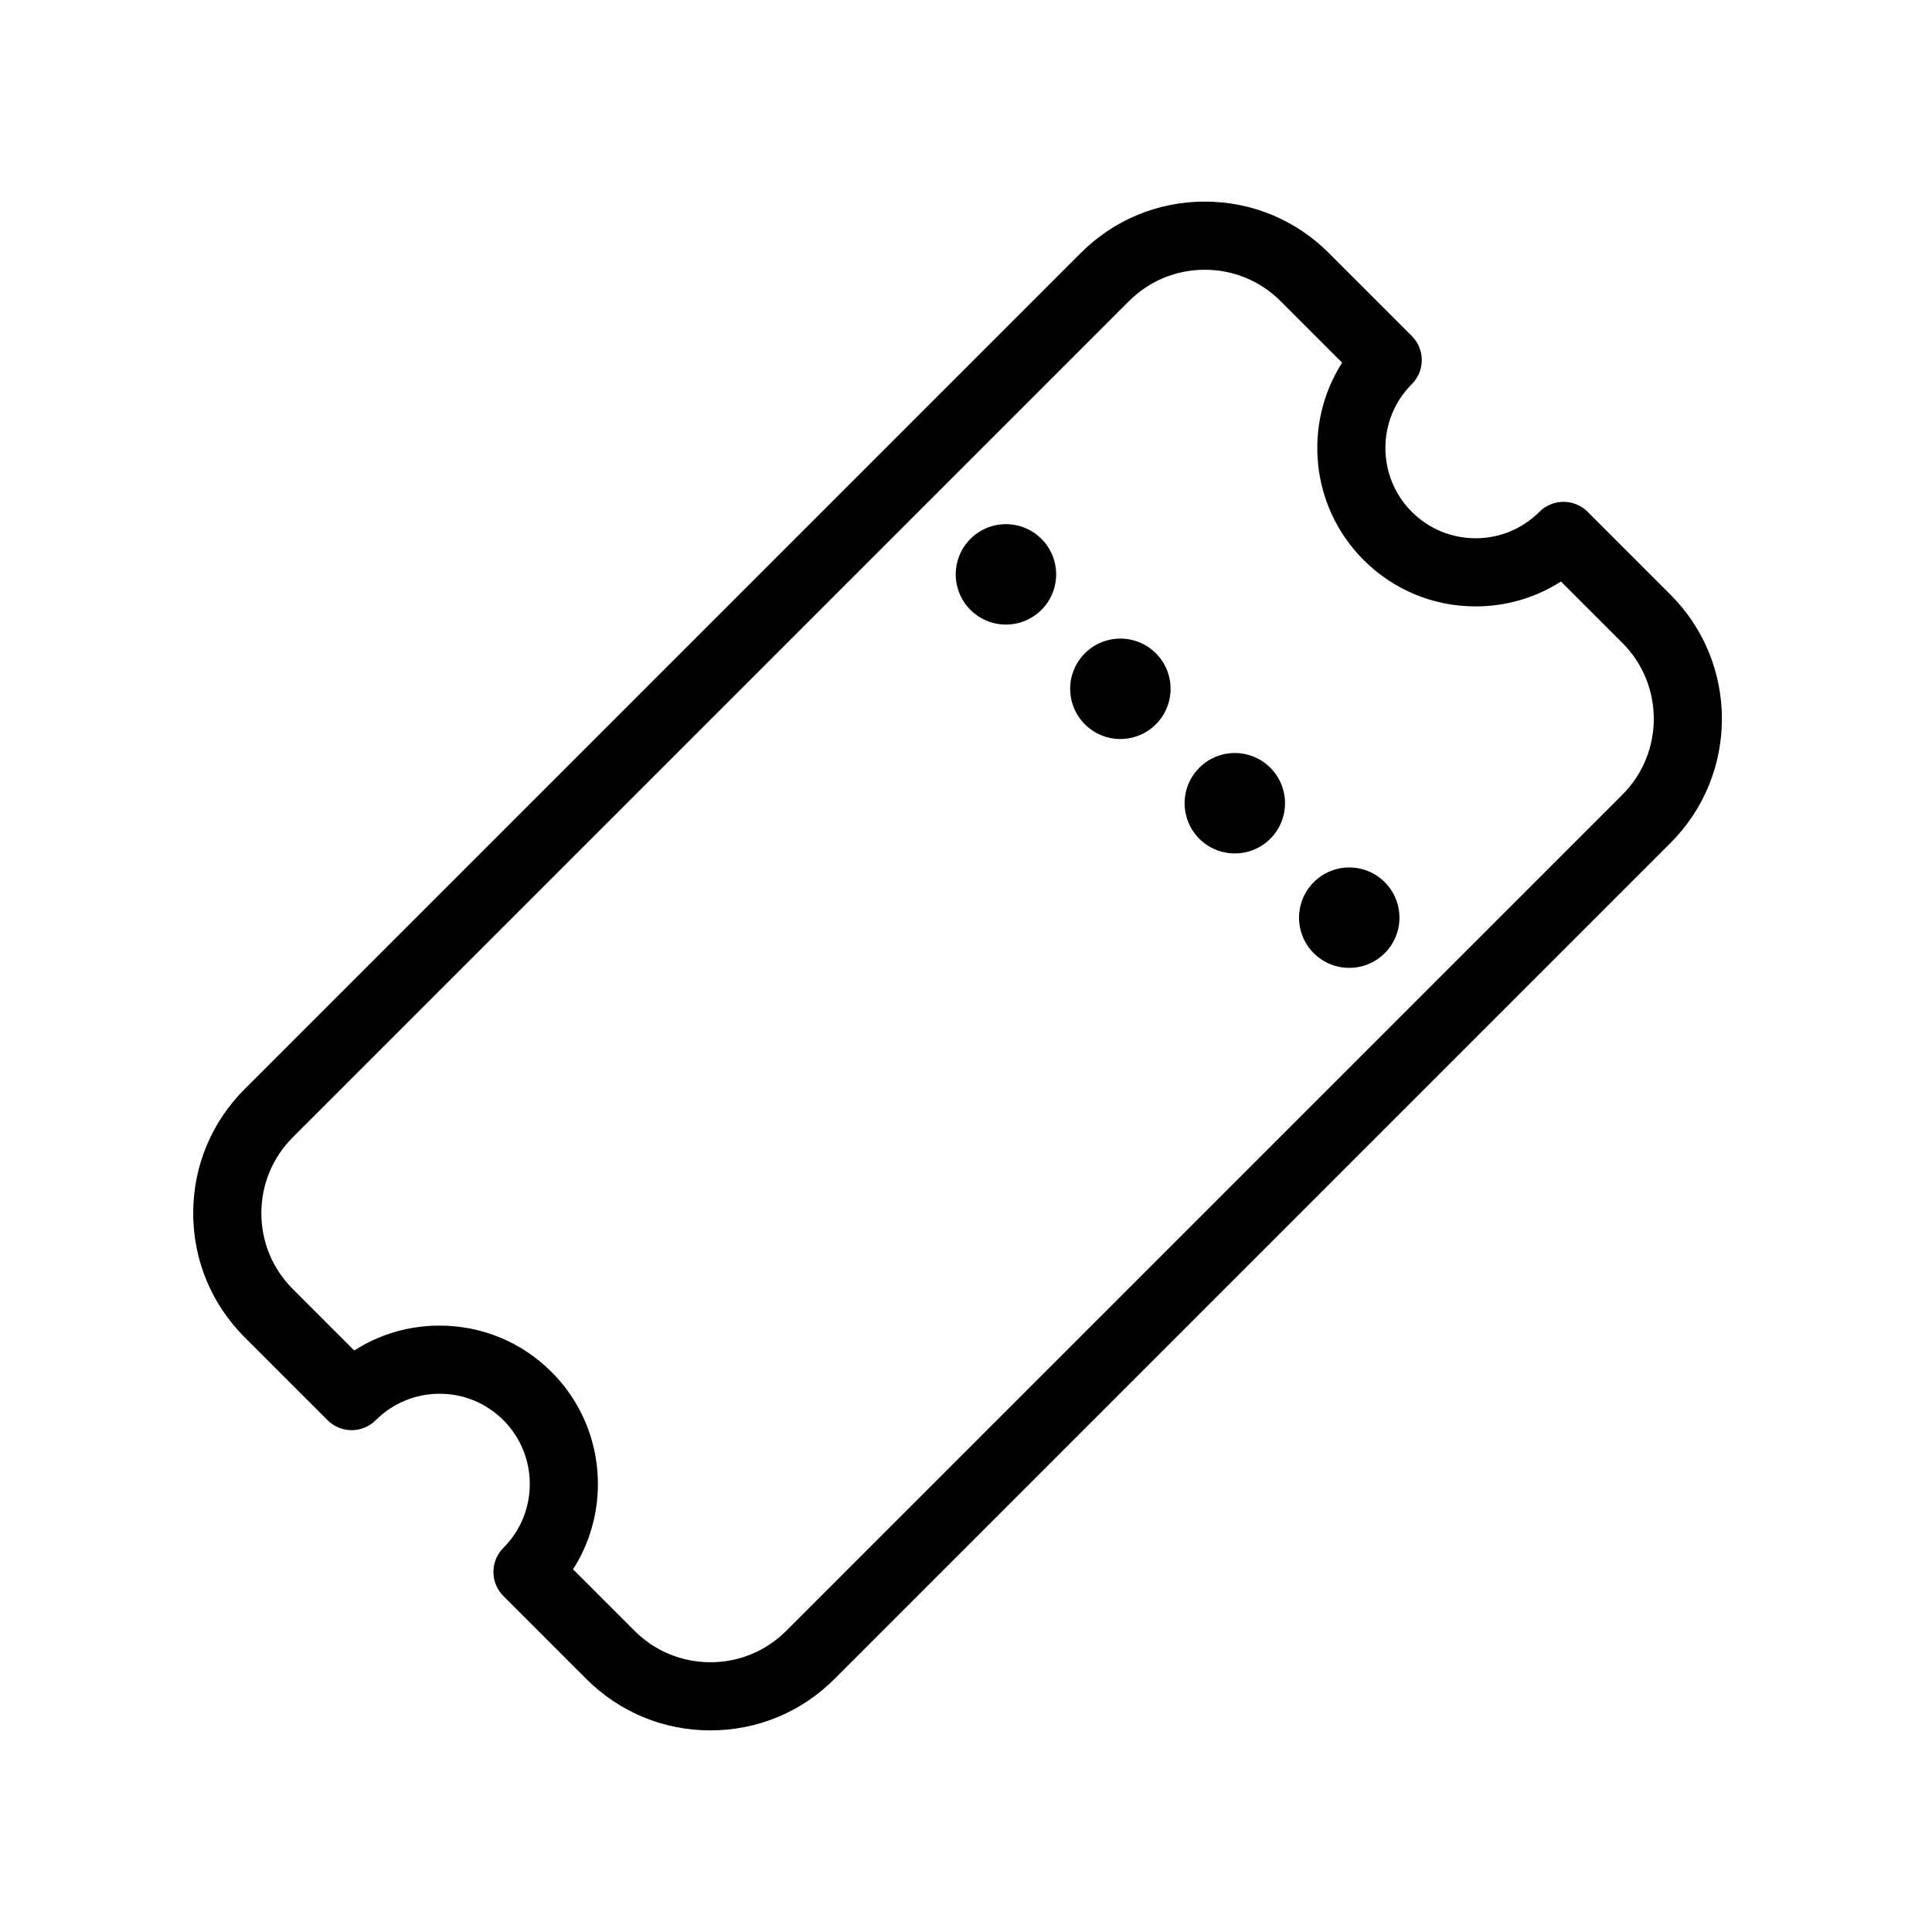 <svg xmlns="http://www.w3.org/2000/svg" xmlns:xlink="http://www.w3.org/1999/xlink" width="5000" zoomAndPan="magnify" viewBox="0 0 3750 3750" height="5000" preserveAspectRatio="xMidYMid meet" version="1.0"><path fill="#000000" d="M 635.801 2756.582 C 661.637 2782.418 703.488 2782.398 729.324 2756.602 C 762.43 2723.508 806.445 2705.266 853.23 2705.266 C 900.016 2705.266 944.012 2723.496 977.105 2756.582 C 1045.406 2824.902 1045.406 2936.039 977.105 3004.355 C 951.27 3030.191 951.27 3072.062 977.105 3097.879 L 1138.184 3258.977 C 1202.477 3323.27 1287.969 3358.68 1378.898 3358.68 C 1469.828 3358.68 1555.316 3323.27 1619.609 3258.977 L 3242.656 1635.93 C 3375.387 1503.199 3375.387 1287.234 3242.656 1154.516 L 3081.578 993.418 C 3055.742 967.582 3013.891 967.602 2988.055 993.398 C 2954.961 1026.504 2910.973 1044.734 2864.18 1044.734 C 2817.355 1044.734 2773.367 1026.504 2740.273 993.418 C 2671.973 925.098 2671.973 813.961 2740.273 745.645 C 2766.109 719.809 2766.109 677.938 2740.273 652.121 L 2579.195 491.023 C 2514.902 426.73 2429.422 391.32 2338.48 391.32 C 2247.543 391.32 2162.062 426.73 2097.77 491.023 L 474.723 2114.07 C 410.43 2178.363 375 2263.844 375 2354.781 C 375 2445.703 410.43 2531.184 474.723 2595.484 Z M 568.246 2207.59 L 2191.289 584.547 C 2230.629 545.227 2282.875 523.594 2338.48 523.594 C 2394.09 523.594 2446.344 545.227 2485.672 584.547 L 2605.059 703.953 C 2529.004 822.875 2542.922 983.109 2646.75 1086.949 C 2704.852 1145.012 2782.062 1177 2864.18 1177 C 2923.762 1177 2980.785 1160.145 3029.816 1128.691 L 3149.145 1248.027 C 3230.301 1329.184 3230.301 1461.242 3149.145 1542.398 L 1526.098 3165.445 C 1486.762 3204.762 1434.516 3226.395 1378.906 3226.395 C 1323.297 3226.395 1271.043 3204.762 1231.715 3165.445 L 1112.328 3046.039 C 1188.383 2927.117 1174.465 2766.891 1070.637 2663.051 C 1012.578 2604.969 935.355 2572.98 853.238 2572.98 C 793.625 2572.98 736.594 2589.836 687.57 2621.289 L 568.242 2501.953 C 528.945 2462.637 507.273 2410.371 507.273 2354.773 C 507.273 2299.176 528.945 2246.91 568.246 2207.59 Z M 568.246 2207.59 " fill-opacity="1" fill-rule="nonzero"/><path fill="#000000" d="M 2049.984 1114.832 C 2049.984 1116.426 2049.945 1118.02 2049.867 1119.613 C 2049.789 1121.207 2049.672 1122.797 2049.516 1124.383 C 2049.359 1125.973 2049.164 1127.555 2048.93 1129.133 C 2048.695 1130.711 2048.422 1132.281 2048.113 1133.844 C 2047.801 1135.41 2047.453 1136.965 2047.066 1138.512 C 2046.676 1140.059 2046.25 1141.598 2045.789 1143.121 C 2045.324 1144.648 2044.824 1146.164 2044.289 1147.664 C 2043.75 1149.168 2043.176 1150.652 2042.566 1152.129 C 2041.957 1153.602 2041.309 1155.059 2040.629 1156.5 C 2039.945 1157.941 2039.23 1159.367 2038.477 1160.773 C 2037.727 1162.18 2036.941 1163.566 2036.121 1164.934 C 2035.301 1166.305 2034.445 1167.652 2033.559 1168.977 C 2032.676 1170.301 2031.758 1171.605 2030.805 1172.887 C 2029.855 1174.168 2028.875 1175.426 2027.863 1176.66 C 2026.852 1177.891 2025.809 1179.098 2024.738 1180.281 C 2023.668 1181.461 2022.566 1182.617 2021.441 1183.746 C 2020.312 1184.871 2019.156 1185.973 2017.977 1187.043 C 2016.793 1188.113 2015.586 1189.156 2014.355 1190.168 C 2013.121 1191.18 2011.863 1192.16 2010.582 1193.109 C 2009.301 1194.062 2007.996 1194.98 2006.672 1195.863 C 2005.344 1196.75 2004 1197.605 2002.629 1198.426 C 2001.262 1199.246 1999.875 1200.031 1998.469 1200.781 C 1997.062 1201.535 1995.637 1202.25 1994.195 1202.934 C 1992.754 1203.613 1991.297 1204.262 1989.824 1204.871 C 1988.348 1205.48 1986.863 1206.055 1985.359 1206.594 C 1983.859 1207.129 1982.344 1207.629 1980.816 1208.094 C 1979.293 1208.555 1977.754 1208.98 1976.207 1209.367 C 1974.66 1209.758 1973.105 1210.105 1971.539 1210.418 C 1969.977 1210.727 1968.406 1211 1966.828 1211.234 C 1965.25 1211.469 1963.668 1211.664 1962.078 1211.82 C 1960.492 1211.977 1958.902 1212.094 1957.309 1212.172 C 1955.715 1212.25 1954.121 1212.289 1952.527 1212.289 C 1950.934 1212.289 1949.34 1212.25 1947.746 1212.172 C 1946.152 1212.094 1944.562 1211.977 1942.973 1211.82 C 1941.387 1211.664 1939.805 1211.469 1938.227 1211.234 C 1936.648 1211 1935.078 1210.727 1933.516 1210.418 C 1931.949 1210.105 1930.395 1209.758 1928.848 1209.371 C 1927.301 1208.98 1925.762 1208.555 1924.238 1208.094 C 1922.711 1207.629 1921.195 1207.129 1919.695 1206.594 C 1918.191 1206.055 1916.703 1205.48 1915.23 1204.871 C 1913.758 1204.262 1912.301 1203.613 1910.859 1202.934 C 1909.418 1202.25 1907.992 1201.535 1906.586 1200.781 C 1905.18 1200.031 1903.793 1199.246 1902.422 1198.426 C 1901.055 1197.605 1899.707 1196.75 1898.383 1195.863 C 1897.055 1194.98 1895.754 1194.062 1894.473 1193.109 C 1893.191 1192.16 1891.934 1191.18 1890.699 1190.168 C 1889.469 1189.156 1888.262 1188.113 1887.078 1187.043 C 1885.898 1185.973 1884.742 1184.871 1883.613 1183.746 C 1882.484 1182.617 1881.387 1181.461 1880.316 1180.281 C 1879.246 1179.098 1878.203 1177.891 1877.191 1176.66 C 1876.18 1175.426 1875.199 1174.168 1874.25 1172.887 C 1873.297 1171.605 1872.379 1170.301 1871.492 1168.977 C 1870.609 1167.648 1869.754 1166.305 1868.934 1164.934 C 1868.113 1163.566 1867.328 1162.18 1866.578 1160.773 C 1865.824 1159.367 1865.109 1157.941 1864.426 1156.5 C 1863.746 1155.059 1863.098 1153.602 1862.488 1152.129 C 1861.879 1150.652 1861.305 1149.168 1860.766 1147.664 C 1860.23 1146.164 1859.73 1144.648 1859.266 1143.121 C 1858.805 1141.598 1858.379 1140.059 1857.988 1138.512 C 1857.602 1136.965 1857.254 1135.41 1856.941 1133.844 C 1856.629 1132.281 1856.359 1130.711 1856.125 1129.133 C 1855.891 1127.555 1855.695 1125.973 1855.539 1124.383 C 1855.383 1122.797 1855.266 1121.207 1855.188 1119.613 C 1855.109 1118.02 1855.07 1116.426 1855.07 1114.832 C 1855.07 1113.238 1855.109 1111.645 1855.188 1110.051 C 1855.266 1108.457 1855.383 1106.867 1855.539 1105.281 C 1855.695 1103.691 1855.891 1102.109 1856.125 1100.531 C 1856.359 1098.953 1856.629 1097.383 1856.941 1095.82 C 1857.254 1094.254 1857.602 1092.699 1857.988 1091.152 C 1858.379 1089.605 1858.805 1088.066 1859.266 1086.543 C 1859.73 1085.016 1860.23 1083.5 1860.766 1082 C 1861.305 1080.496 1861.879 1079.012 1862.488 1077.535 C 1863.098 1076.062 1863.746 1074.605 1864.426 1073.164 C 1865.109 1071.723 1865.824 1070.297 1866.578 1068.891 C 1867.328 1067.484 1868.113 1066.098 1868.934 1064.727 C 1869.754 1063.359 1870.609 1062.012 1871.492 1060.688 C 1872.379 1059.359 1873.297 1058.059 1874.25 1056.777 C 1875.199 1055.496 1876.18 1054.238 1877.191 1053.004 C 1878.203 1051.773 1879.246 1050.566 1880.316 1049.383 C 1881.387 1048.203 1882.484 1047.047 1883.613 1045.918 C 1884.742 1044.789 1885.898 1043.691 1887.078 1042.621 C 1888.262 1041.551 1889.469 1040.508 1890.699 1039.496 C 1891.934 1038.484 1893.191 1037.504 1894.473 1036.555 C 1895.754 1035.602 1897.055 1034.684 1898.383 1033.797 C 1899.707 1032.914 1901.055 1032.059 1902.422 1031.238 C 1903.793 1030.418 1905.18 1029.633 1906.586 1028.883 C 1907.992 1028.129 1909.418 1027.414 1910.859 1026.73 C 1912.301 1026.051 1913.758 1025.402 1915.23 1024.793 C 1916.703 1024.184 1918.191 1023.609 1919.695 1023.07 C 1921.195 1022.535 1922.711 1022.035 1924.238 1021.57 C 1925.762 1021.105 1927.301 1020.684 1928.848 1020.293 C 1930.395 1019.906 1931.949 1019.559 1933.516 1019.246 C 1935.078 1018.934 1936.648 1018.664 1938.227 1018.43 C 1939.805 1018.195 1941.387 1018 1942.973 1017.844 C 1944.562 1017.688 1946.152 1017.57 1947.746 1017.492 C 1949.34 1017.414 1950.934 1017.375 1952.527 1017.375 C 1954.121 1017.375 1955.715 1017.414 1957.309 1017.492 C 1958.902 1017.57 1960.492 1017.688 1962.078 1017.844 C 1963.668 1018 1965.25 1018.195 1966.828 1018.43 C 1968.406 1018.664 1969.977 1018.934 1971.539 1019.246 C 1973.105 1019.559 1974.66 1019.906 1976.207 1020.293 C 1977.754 1020.684 1979.293 1021.109 1980.816 1021.57 C 1982.344 1022.035 1983.859 1022.535 1985.359 1023.07 C 1986.863 1023.609 1988.348 1024.184 1989.824 1024.793 C 1991.297 1025.402 1992.754 1026.051 1994.195 1026.73 C 1995.637 1027.414 1997.062 1028.129 1998.469 1028.883 C 1999.875 1029.633 2001.262 1030.418 2002.629 1031.238 C 2004 1032.059 2005.344 1032.914 2006.672 1033.797 C 2007.996 1034.684 2009.301 1035.602 2010.582 1036.555 C 2011.863 1037.504 2013.121 1038.484 2014.355 1039.496 C 2015.586 1040.508 2016.793 1041.551 2017.977 1042.621 C 2019.156 1043.691 2020.312 1044.789 2021.441 1045.918 C 2022.566 1047.047 2023.668 1048.203 2024.738 1049.383 C 2025.809 1050.566 2026.852 1051.773 2027.863 1053.004 C 2028.875 1054.238 2029.855 1055.496 2030.805 1056.777 C 2031.758 1058.059 2032.676 1059.359 2033.559 1060.688 C 2034.445 1062.012 2035.301 1063.359 2036.121 1064.727 C 2036.941 1066.098 2037.727 1067.484 2038.477 1068.891 C 2039.23 1070.297 2039.945 1071.723 2040.629 1073.164 C 2041.309 1074.605 2041.957 1076.062 2042.566 1077.535 C 2043.176 1079.012 2043.75 1080.496 2044.289 1082 C 2044.824 1083.5 2045.324 1085.016 2045.789 1086.543 C 2046.25 1088.066 2046.676 1089.605 2047.066 1091.152 C 2047.453 1092.699 2047.801 1094.254 2048.113 1095.82 C 2048.422 1097.383 2048.695 1098.953 2048.93 1100.531 C 2049.164 1102.109 2049.359 1103.691 2049.516 1105.281 C 2049.672 1106.867 2049.789 1108.457 2049.867 1110.051 C 2049.945 1111.645 2049.984 1113.238 2049.984 1114.832 Z M 2049.984 1114.832 " fill-opacity="1" fill-rule="nonzero"/><path fill="#000000" d="M 2272.102 1336.949 C 2272.102 1338.543 2272.062 1340.137 2271.984 1341.73 C 2271.906 1343.324 2271.789 1344.914 2271.633 1346.5 C 2271.477 1348.09 2271.281 1349.672 2271.047 1351.25 C 2270.812 1352.828 2270.539 1354.398 2270.23 1355.961 C 2269.918 1357.527 2269.57 1359.082 2269.18 1360.629 C 2268.793 1362.176 2268.367 1363.711 2267.906 1365.238 C 2267.441 1366.766 2266.941 1368.281 2266.406 1369.781 C 2265.867 1371.281 2265.293 1372.77 2264.684 1374.242 C 2264.074 1375.719 2263.426 1377.176 2262.746 1378.617 C 2262.062 1380.059 2261.348 1381.484 2260.594 1382.891 C 2259.844 1384.297 2259.055 1385.684 2258.238 1387.051 C 2257.418 1388.422 2256.562 1389.766 2255.676 1391.094 C 2254.793 1392.418 2253.871 1393.723 2252.922 1395.004 C 2251.973 1396.285 2250.992 1397.543 2249.98 1398.773 C 2248.969 1400.008 2247.926 1401.215 2246.855 1402.398 C 2245.785 1403.578 2244.684 1404.734 2243.559 1405.863 C 2242.43 1406.988 2241.273 1408.09 2240.094 1409.16 C 2238.91 1410.23 2237.703 1411.273 2236.469 1412.285 C 2235.238 1413.297 2233.98 1414.277 2232.699 1415.227 C 2231.418 1416.176 2230.113 1417.094 2228.789 1417.98 C 2227.461 1418.867 2226.113 1419.723 2224.746 1420.539 C 2223.379 1421.359 2221.992 1422.148 2220.586 1422.898 C 2219.18 1423.652 2217.754 1424.367 2216.312 1425.051 C 2214.871 1425.73 2213.414 1426.379 2211.938 1426.988 C 2210.465 1427.598 2208.977 1428.172 2207.477 1428.711 C 2205.973 1429.246 2204.461 1429.746 2202.934 1430.211 C 2201.406 1430.672 2199.871 1431.098 2198.324 1431.484 C 2196.777 1431.875 2195.223 1432.223 2193.656 1432.535 C 2192.094 1432.844 2190.52 1433.117 2188.945 1433.352 C 2187.367 1433.586 2185.785 1433.781 2184.195 1433.938 C 2182.609 1434.094 2181.02 1434.211 2179.426 1434.289 C 2177.832 1434.367 2176.238 1434.406 2174.645 1434.406 C 2173.047 1434.406 2171.453 1434.367 2169.863 1434.289 C 2168.27 1434.211 2166.68 1434.094 2165.09 1433.938 C 2163.504 1433.781 2161.922 1433.586 2160.344 1433.352 C 2158.766 1433.117 2157.195 1432.844 2155.629 1432.535 C 2154.066 1432.223 2152.512 1431.875 2150.965 1431.484 C 2149.418 1431.098 2147.879 1430.672 2146.352 1430.211 C 2144.828 1429.746 2143.312 1429.246 2141.812 1428.711 C 2140.309 1428.172 2138.82 1427.598 2137.348 1426.988 C 2135.875 1426.379 2134.418 1425.73 2132.977 1425.051 C 2131.535 1424.367 2130.109 1423.652 2128.703 1422.898 C 2127.297 1422.148 2125.91 1421.359 2124.539 1420.539 C 2123.172 1419.723 2121.824 1418.867 2120.5 1417.98 C 2119.172 1417.094 2117.867 1416.176 2116.59 1415.227 C 2115.309 1414.277 2114.051 1413.297 2112.816 1412.285 C 2111.586 1411.273 2110.375 1410.23 2109.195 1409.16 C 2108.012 1408.09 2106.859 1406.988 2105.73 1405.863 C 2104.602 1404.734 2103.504 1403.578 2102.434 1402.398 C 2101.359 1401.215 2100.32 1400.008 2099.309 1398.773 C 2098.297 1397.543 2097.316 1396.285 2096.363 1395.004 C 2095.414 1393.723 2094.496 1392.418 2093.609 1391.094 C 2092.723 1389.766 2091.871 1388.422 2091.051 1387.051 C 2090.23 1385.684 2089.445 1384.297 2088.695 1382.891 C 2087.941 1381.484 2087.227 1380.059 2086.543 1378.617 C 2085.859 1377.176 2085.215 1375.719 2084.605 1374.242 C 2083.992 1372.77 2083.418 1371.281 2082.883 1369.781 C 2082.344 1368.277 2081.844 1366.766 2081.383 1365.238 C 2080.918 1363.711 2080.492 1362.176 2080.105 1360.629 C 2079.719 1359.082 2079.371 1357.527 2079.059 1355.961 C 2078.746 1354.398 2078.473 1352.828 2078.242 1351.25 C 2078.008 1349.672 2077.812 1348.09 2077.656 1346.5 C 2077.5 1344.914 2077.383 1343.324 2077.305 1341.73 C 2077.227 1340.137 2077.188 1338.543 2077.188 1336.949 C 2077.188 1335.355 2077.227 1333.758 2077.305 1332.168 C 2077.383 1330.574 2077.5 1328.984 2077.656 1327.395 C 2077.812 1325.809 2078.008 1324.227 2078.242 1322.648 C 2078.477 1321.07 2078.746 1319.5 2079.059 1317.934 C 2079.371 1316.371 2079.719 1314.816 2080.105 1313.27 C 2080.492 1311.723 2080.918 1310.184 2081.383 1308.656 C 2081.844 1307.133 2082.344 1305.617 2082.883 1304.117 C 2083.418 1302.613 2083.992 1301.125 2084.605 1299.652 C 2085.215 1298.18 2085.859 1296.723 2086.543 1295.281 C 2087.227 1293.84 2087.941 1292.414 2088.695 1291.008 C 2089.445 1289.602 2090.23 1288.215 2091.051 1286.844 C 2091.871 1285.477 2092.723 1284.129 2093.609 1282.805 C 2094.496 1281.477 2095.414 1280.176 2096.363 1278.895 C 2097.316 1277.613 2098.297 1276.355 2099.309 1275.121 C 2100.32 1273.891 2101.359 1272.68 2102.434 1271.5 C 2103.504 1270.316 2104.602 1269.164 2105.73 1268.035 C 2106.859 1266.906 2108.012 1265.809 2109.195 1264.738 C 2110.375 1263.664 2111.586 1262.625 2112.816 1261.613 C 2114.051 1260.602 2115.309 1259.621 2116.59 1258.668 C 2117.867 1257.719 2119.172 1256.801 2120.5 1255.914 C 2121.824 1255.027 2123.172 1254.176 2124.539 1253.355 C 2125.91 1252.535 2127.297 1251.75 2128.703 1251 C 2130.109 1250.246 2131.535 1249.531 2132.977 1248.848 C 2134.418 1248.164 2135.875 1247.52 2137.348 1246.91 C 2138.82 1246.297 2140.309 1245.727 2141.812 1245.188 C 2143.312 1244.648 2144.828 1244.148 2146.352 1243.688 C 2147.879 1243.223 2149.418 1242.801 2150.965 1242.41 C 2152.512 1242.023 2154.066 1241.676 2155.629 1241.363 C 2157.195 1241.051 2158.766 1240.781 2160.344 1240.547 C 2161.922 1240.312 2163.504 1240.117 2165.09 1239.961 C 2166.68 1239.805 2168.27 1239.688 2169.863 1239.609 C 2171.453 1239.531 2173.047 1239.492 2174.645 1239.492 C 2176.238 1239.492 2177.832 1239.531 2179.426 1239.609 C 2181.02 1239.688 2182.609 1239.805 2184.195 1239.961 C 2185.785 1240.117 2187.367 1240.312 2188.945 1240.547 C 2190.52 1240.781 2192.094 1241.051 2193.656 1241.363 C 2195.223 1241.676 2196.777 1242.023 2198.324 1242.41 C 2199.871 1242.801 2201.406 1243.223 2202.934 1243.688 C 2204.461 1244.148 2205.977 1244.648 2207.477 1245.188 C 2208.977 1245.727 2210.465 1246.297 2211.938 1246.91 C 2213.414 1247.52 2214.871 1248.164 2216.312 1248.848 C 2217.754 1249.531 2219.18 1250.246 2220.586 1251 C 2221.992 1251.75 2223.379 1252.535 2224.746 1253.355 C 2226.113 1254.176 2227.461 1255.027 2228.789 1255.914 C 2230.113 1256.801 2231.418 1257.719 2232.699 1258.668 C 2233.98 1259.621 2235.238 1260.602 2236.469 1261.613 C 2237.703 1262.625 2238.91 1263.664 2240.094 1264.738 C 2241.273 1265.809 2242.43 1266.906 2243.559 1268.035 C 2244.684 1269.164 2245.785 1270.316 2246.855 1271.5 C 2247.926 1272.68 2248.969 1273.891 2249.98 1275.121 C 2250.992 1276.355 2251.973 1277.613 2252.922 1278.895 C 2253.871 1280.176 2254.793 1281.477 2255.676 1282.805 C 2256.562 1284.129 2257.418 1285.477 2258.234 1286.844 C 2259.055 1288.215 2259.844 1289.602 2260.594 1291.008 C 2261.348 1292.414 2262.062 1293.84 2262.746 1295.281 C 2263.426 1296.723 2264.074 1298.18 2264.684 1299.652 C 2265.293 1301.125 2265.867 1302.613 2266.406 1304.117 C 2266.941 1305.617 2267.441 1307.133 2267.906 1308.656 C 2268.367 1310.184 2268.793 1311.723 2269.18 1313.27 C 2269.57 1314.816 2269.918 1316.371 2270.23 1317.934 C 2270.539 1319.5 2270.812 1321.07 2271.047 1322.648 C 2271.281 1324.227 2271.477 1325.809 2271.633 1327.395 C 2271.789 1328.984 2271.906 1330.574 2271.984 1332.168 C 2272.062 1333.758 2272.102 1335.355 2272.102 1336.949 Z M 2272.102 1336.949 " fill-opacity="1" fill-rule="nonzero"/><path fill="#000000" d="M 2494.207 1559.055 C 2494.207 1560.648 2494.168 1562.246 2494.09 1563.836 C 2494.012 1565.43 2493.895 1567.02 2493.738 1568.609 C 2493.582 1570.195 2493.387 1571.777 2493.152 1573.355 C 2492.918 1574.934 2492.648 1576.504 2492.336 1578.066 C 2492.023 1579.633 2491.676 1581.188 2491.289 1582.734 C 2490.898 1584.281 2490.477 1585.82 2490.012 1587.348 C 2489.551 1588.871 2489.047 1590.387 2488.512 1591.887 C 2487.973 1593.391 2487.398 1594.879 2486.789 1596.352 C 2486.18 1597.824 2485.535 1599.281 2484.852 1600.723 C 2484.168 1602.164 2483.453 1603.59 2482.699 1604.996 C 2481.949 1606.402 2481.164 1607.789 2480.344 1609.16 C 2479.523 1610.527 2478.668 1611.875 2477.785 1613.199 C 2476.898 1614.527 2475.98 1615.828 2475.031 1617.109 C 2474.078 1618.391 2473.098 1619.648 2472.086 1620.883 C 2471.074 1622.113 2470.035 1623.324 2468.961 1624.504 C 2467.891 1625.688 2466.793 1626.84 2465.664 1627.969 C 2464.535 1629.098 2463.383 1630.195 2462.199 1631.266 C 2461.016 1632.34 2459.809 1633.379 2458.578 1634.391 C 2457.344 1635.402 2456.086 1636.383 2454.805 1637.336 C 2453.523 1638.285 2452.223 1639.203 2450.895 1640.09 C 2449.57 1640.977 2448.223 1641.828 2446.855 1642.648 C 2445.484 1643.469 2444.098 1644.254 2442.691 1645.004 C 2441.285 1645.758 2439.859 1646.473 2438.418 1647.156 C 2436.977 1647.84 2435.52 1648.484 2434.047 1649.094 C 2432.574 1649.707 2431.086 1650.277 2429.582 1650.816 C 2428.082 1651.355 2426.566 1651.855 2425.043 1652.316 C 2423.516 1652.781 2421.977 1653.207 2420.43 1653.594 C 2418.883 1653.98 2417.328 1654.328 2415.762 1654.641 C 2414.199 1654.953 2412.629 1655.223 2411.051 1655.457 C 2409.473 1655.691 2407.891 1655.887 2406.305 1656.043 C 2404.715 1656.199 2403.125 1656.316 2401.531 1656.395 C 2399.941 1656.473 2398.348 1656.512 2396.75 1656.512 C 2395.156 1656.512 2393.562 1656.473 2391.969 1656.395 C 2390.375 1656.316 2388.785 1656.199 2387.199 1656.043 C 2385.609 1655.887 2384.027 1655.691 2382.449 1655.457 C 2380.871 1655.223 2379.301 1654.953 2377.738 1654.641 C 2376.172 1654.328 2374.617 1653.98 2373.07 1653.594 C 2371.523 1653.207 2369.988 1652.781 2368.461 1652.316 C 2366.934 1651.855 2365.418 1651.355 2363.918 1650.816 C 2362.418 1650.277 2360.93 1649.703 2359.453 1649.094 C 2357.98 1648.484 2356.523 1647.84 2355.082 1647.156 C 2353.641 1646.473 2352.215 1645.758 2350.809 1645.004 C 2349.402 1644.254 2348.016 1643.469 2346.648 1642.648 C 2345.277 1641.828 2343.934 1640.977 2342.605 1640.09 C 2341.281 1639.203 2339.977 1638.285 2338.695 1637.336 C 2337.414 1636.383 2336.156 1635.402 2334.926 1634.391 C 2333.691 1633.379 2332.484 1632.34 2331.301 1631.266 C 2330.121 1630.195 2328.965 1629.098 2327.836 1627.969 C 2326.711 1626.84 2325.609 1625.688 2324.539 1624.504 C 2323.469 1623.324 2322.426 1622.113 2321.414 1620.883 C 2320.402 1619.648 2319.422 1618.391 2318.473 1617.109 C 2317.523 1615.828 2316.602 1614.527 2315.719 1613.199 C 2314.832 1611.875 2313.977 1610.527 2313.156 1609.16 C 2312.34 1607.789 2311.551 1606.402 2310.801 1604.996 C 2310.047 1603.59 2309.332 1602.164 2308.648 1600.723 C 2307.969 1599.281 2307.32 1597.824 2306.711 1596.352 C 2306.102 1594.879 2305.527 1593.391 2304.988 1591.887 C 2304.453 1590.387 2303.953 1588.871 2303.488 1587.348 C 2303.027 1585.82 2302.602 1584.281 2302.215 1582.734 C 2301.824 1581.188 2301.477 1579.633 2301.164 1578.066 C 2300.855 1576.504 2300.582 1574.934 2300.348 1573.355 C 2300.113 1571.777 2299.918 1570.195 2299.762 1568.609 C 2299.605 1567.02 2299.488 1565.43 2299.41 1563.836 C 2299.332 1562.246 2299.293 1560.648 2299.293 1559.055 C 2299.293 1557.461 2299.332 1555.867 2299.41 1554.273 C 2299.488 1552.68 2299.605 1551.09 2299.762 1549.504 C 2299.918 1547.914 2300.113 1546.332 2300.348 1544.754 C 2300.582 1543.176 2300.855 1541.605 2301.164 1540.043 C 2301.477 1538.477 2301.824 1536.922 2302.215 1535.375 C 2302.602 1533.828 2303.027 1532.293 2303.488 1530.766 C 2303.953 1529.238 2304.453 1527.723 2304.988 1526.223 C 2305.527 1524.723 2306.102 1523.234 2306.711 1521.762 C 2307.32 1520.285 2307.969 1518.828 2308.648 1517.387 C 2309.332 1515.945 2310.047 1514.52 2310.801 1513.113 C 2311.551 1511.707 2312.34 1510.32 2313.16 1508.953 C 2313.977 1507.582 2314.832 1506.238 2315.719 1504.91 C 2316.602 1503.586 2317.523 1502.281 2318.473 1501 C 2319.422 1499.719 2320.402 1498.461 2321.414 1497.23 C 2322.426 1495.996 2323.469 1494.789 2324.539 1493.605 C 2325.609 1492.426 2326.711 1491.27 2327.836 1490.141 C 2328.965 1489.016 2330.121 1487.914 2331.301 1486.844 C 2332.484 1485.773 2333.691 1484.73 2334.926 1483.719 C 2336.156 1482.707 2337.414 1481.727 2338.695 1480.777 C 2339.977 1479.828 2341.281 1478.906 2342.605 1478.023 C 2343.934 1477.137 2345.277 1476.281 2346.648 1475.465 C 2348.016 1474.645 2349.402 1473.855 2350.809 1473.105 C 2352.215 1472.352 2353.641 1471.637 2355.082 1470.953 C 2356.523 1470.273 2357.98 1469.625 2359.453 1469.016 C 2360.93 1468.406 2362.414 1467.832 2363.918 1467.293 C 2365.418 1466.758 2366.934 1466.258 2368.461 1465.793 C 2369.988 1465.332 2371.523 1464.906 2373.07 1464.52 C 2374.617 1464.129 2376.172 1463.781 2377.738 1463.469 C 2379.301 1463.16 2380.871 1462.887 2382.449 1462.652 C 2384.027 1462.418 2385.609 1462.223 2387.199 1462.066 C 2388.785 1461.91 2390.375 1461.793 2391.969 1461.715 C 2393.562 1461.637 2395.156 1461.598 2396.75 1461.598 C 2398.348 1461.598 2399.941 1461.637 2401.531 1461.715 C 2403.125 1461.793 2404.715 1461.91 2406.305 1462.066 C 2407.891 1462.223 2409.473 1462.418 2411.051 1462.652 C 2412.629 1462.887 2414.199 1463.16 2415.766 1463.469 C 2417.328 1463.781 2418.883 1464.129 2420.43 1464.52 C 2421.977 1464.906 2423.516 1465.332 2425.043 1465.793 C 2426.566 1466.258 2428.082 1466.758 2429.582 1467.293 C 2431.086 1467.832 2432.574 1468.406 2434.047 1469.016 C 2435.52 1469.625 2436.977 1470.273 2438.418 1470.953 C 2439.859 1471.637 2441.285 1472.352 2442.691 1473.105 C 2444.098 1473.855 2445.484 1474.645 2446.855 1475.465 C 2448.223 1476.281 2449.57 1477.137 2450.895 1478.023 C 2452.223 1478.906 2453.523 1479.828 2454.805 1480.777 C 2456.086 1481.727 2457.344 1482.707 2458.578 1483.719 C 2459.809 1484.73 2461.02 1485.773 2462.199 1486.844 C 2463.383 1487.914 2464.535 1489.016 2465.664 1490.141 C 2466.793 1491.27 2467.891 1492.426 2468.961 1493.605 C 2470.035 1494.789 2471.074 1495.996 2472.086 1497.23 C 2473.098 1498.461 2474.078 1499.719 2475.031 1501 C 2475.98 1502.281 2476.898 1503.586 2477.785 1504.91 C 2478.668 1506.238 2479.523 1507.582 2480.344 1508.953 C 2481.164 1510.32 2481.949 1511.707 2482.699 1513.113 C 2483.453 1514.52 2484.168 1515.945 2484.852 1517.387 C 2485.535 1518.828 2486.18 1520.285 2486.789 1521.758 C 2487.398 1523.234 2487.973 1524.723 2488.512 1526.223 C 2489.051 1527.723 2489.551 1529.238 2490.012 1530.766 C 2490.477 1532.289 2490.898 1533.828 2491.289 1535.375 C 2491.676 1536.922 2492.023 1538.477 2492.336 1540.043 C 2492.648 1541.605 2492.918 1543.176 2493.152 1544.754 C 2493.387 1546.332 2493.582 1547.914 2493.738 1549.504 C 2493.895 1551.09 2494.012 1552.68 2494.09 1554.273 C 2494.168 1555.867 2494.207 1557.461 2494.207 1559.055 Z M 2494.207 1559.055 " fill-opacity="1" fill-rule="nonzero"/><path fill="#000000" d="M 2716.324 1781.172 C 2716.324 1782.766 2716.285 1784.359 2716.207 1785.953 C 2716.129 1787.547 2716.012 1789.137 2715.855 1790.727 C 2715.699 1792.312 2715.504 1793.895 2715.27 1795.473 C 2715.035 1797.051 2714.762 1798.621 2714.453 1800.184 C 2714.141 1801.75 2713.793 1803.305 2713.402 1804.852 C 2713.016 1806.398 2712.59 1807.938 2712.129 1809.461 C 2711.664 1810.988 2711.164 1812.504 2710.629 1814.004 C 2710.09 1815.508 2709.516 1816.992 2708.906 1818.469 C 2708.297 1819.941 2707.648 1821.398 2706.969 1822.84 C 2706.285 1824.281 2705.57 1825.707 2704.816 1827.113 C 2704.066 1828.52 2703.281 1829.906 2702.461 1831.273 C 2701.641 1832.645 2700.785 1833.992 2699.902 1835.316 C 2699.016 1836.645 2698.098 1837.945 2697.145 1839.227 C 2696.195 1840.508 2695.215 1841.766 2694.203 1843 C 2693.191 1844.23 2692.148 1845.438 2691.078 1846.621 C 2690.008 1847.801 2688.906 1848.957 2687.781 1850.086 C 2686.652 1851.215 2685.496 1852.312 2684.316 1853.383 C 2683.133 1854.453 2681.926 1855.496 2680.695 1856.508 C 2679.461 1857.52 2678.203 1858.5 2676.922 1859.449 C 2675.641 1860.402 2674.34 1861.32 2673.012 1862.207 C 2671.688 1863.09 2670.34 1863.945 2668.973 1864.766 C 2667.602 1865.586 2666.215 1866.371 2664.809 1867.121 C 2663.402 1867.875 2661.977 1868.59 2660.535 1869.273 C 2659.094 1869.953 2657.637 1870.602 2656.164 1871.211 C 2654.688 1871.82 2653.203 1872.395 2651.699 1872.934 C 2650.199 1873.469 2648.684 1873.969 2647.156 1874.434 C 2645.633 1874.898 2644.094 1875.32 2642.547 1875.711 C 2641 1876.098 2639.445 1876.445 2637.879 1876.758 C 2636.316 1877.07 2634.746 1877.34 2633.168 1877.574 C 2631.59 1877.809 2630.008 1878.004 2628.422 1878.16 C 2626.832 1878.316 2625.242 1878.434 2623.648 1878.512 C 2622.055 1878.59 2620.461 1878.629 2618.867 1878.629 C 2617.273 1878.629 2615.68 1878.59 2614.086 1878.512 C 2612.492 1878.434 2610.902 1878.316 2609.316 1878.16 C 2607.727 1878.004 2606.145 1877.809 2604.566 1877.574 C 2602.988 1877.34 2601.418 1877.07 2599.855 1876.758 C 2598.289 1876.445 2596.734 1876.098 2595.188 1875.711 C 2593.641 1875.32 2592.102 1874.898 2590.578 1874.434 C 2589.051 1873.969 2587.535 1873.469 2586.035 1872.934 C 2584.531 1872.395 2583.047 1871.82 2581.57 1871.211 C 2580.098 1870.602 2578.641 1869.953 2577.199 1869.273 C 2575.758 1868.59 2574.332 1867.875 2572.926 1867.121 C 2571.52 1866.371 2570.133 1865.586 2568.766 1864.766 C 2567.395 1863.945 2566.047 1863.09 2564.723 1862.207 C 2563.395 1861.32 2562.094 1860.402 2560.812 1859.449 C 2559.531 1858.5 2558.273 1857.52 2557.039 1856.508 C 2555.809 1855.496 2554.602 1854.453 2553.418 1853.383 C 2552.238 1852.312 2551.082 1851.215 2549.953 1850.086 C 2548.828 1848.957 2547.727 1847.801 2546.656 1846.621 C 2545.586 1845.438 2544.543 1844.23 2543.531 1843 C 2542.52 1841.766 2541.539 1840.508 2540.59 1839.227 C 2539.637 1837.945 2538.719 1836.645 2537.836 1835.316 C 2536.949 1833.992 2536.094 1832.645 2535.273 1831.277 C 2534.453 1829.906 2533.668 1828.52 2532.918 1827.113 C 2532.164 1825.707 2531.449 1824.281 2530.766 1822.84 C 2530.086 1821.398 2529.438 1819.941 2528.828 1818.469 C 2528.219 1816.992 2527.645 1815.508 2527.105 1814.004 C 2526.57 1812.504 2526.07 1810.988 2525.605 1809.461 C 2525.145 1807.938 2524.719 1806.398 2524.328 1804.852 C 2523.941 1803.305 2523.594 1801.75 2523.281 1800.184 C 2522.973 1798.621 2522.699 1797.051 2522.465 1795.473 C 2522.23 1793.895 2522.035 1792.312 2521.879 1790.727 C 2521.723 1789.137 2521.605 1787.547 2521.527 1785.953 C 2521.449 1784.359 2521.41 1782.766 2521.41 1781.172 C 2521.41 1779.578 2521.449 1777.984 2521.527 1776.391 C 2521.605 1774.797 2521.723 1773.207 2521.879 1771.621 C 2522.035 1770.031 2522.23 1768.449 2522.465 1766.871 C 2522.699 1765.293 2522.973 1763.723 2523.281 1762.16 C 2523.594 1760.594 2523.941 1759.039 2524.328 1757.492 C 2524.719 1755.945 2525.145 1754.406 2525.605 1752.883 C 2526.07 1751.355 2526.57 1749.84 2527.105 1748.34 C 2527.645 1746.836 2528.219 1745.352 2528.828 1743.875 C 2529.438 1742.402 2530.086 1740.945 2530.766 1739.504 C 2531.449 1738.062 2532.164 1736.637 2532.918 1735.23 C 2533.668 1733.824 2534.453 1732.438 2535.273 1731.07 C 2536.094 1729.699 2536.949 1728.355 2537.832 1727.027 C 2538.719 1725.703 2539.637 1724.398 2540.59 1723.117 C 2541.539 1721.836 2542.52 1720.578 2543.531 1719.344 C 2544.543 1718.113 2545.586 1716.906 2546.656 1715.723 C 2547.727 1714.543 2548.828 1713.387 2549.953 1712.258 C 2551.082 1711.133 2552.238 1710.031 2553.418 1708.961 C 2554.602 1707.891 2555.809 1706.848 2557.039 1705.836 C 2558.273 1704.824 2559.531 1703.844 2560.812 1702.895 C 2562.094 1701.941 2563.395 1701.023 2564.723 1700.137 C 2566.047 1699.254 2567.395 1698.398 2568.762 1697.578 C 2570.133 1696.758 2571.52 1695.973 2572.926 1695.223 C 2574.332 1694.469 2575.758 1693.754 2577.199 1693.07 C 2578.641 1692.391 2580.098 1691.742 2581.57 1691.133 C 2583.047 1690.523 2584.531 1689.949 2586.035 1689.41 C 2587.535 1688.875 2589.051 1688.375 2590.578 1687.91 C 2592.102 1687.449 2593.641 1687.023 2595.188 1686.637 C 2596.734 1686.246 2598.289 1685.898 2599.855 1685.586 C 2601.418 1685.277 2602.988 1685.004 2604.566 1684.77 C 2606.145 1684.535 2607.727 1684.34 2609.316 1684.184 C 2610.902 1684.027 2612.492 1683.91 2614.086 1683.832 C 2615.68 1683.754 2617.273 1683.715 2618.867 1683.715 C 2620.461 1683.715 2622.055 1683.754 2623.648 1683.832 C 2625.242 1683.91 2626.832 1684.027 2628.422 1684.184 C 2630.008 1684.34 2631.59 1684.535 2633.168 1684.77 C 2634.746 1685.004 2636.316 1685.277 2637.879 1685.586 C 2639.445 1685.898 2641 1686.246 2642.547 1686.637 C 2644.094 1687.023 2645.633 1687.449 2647.156 1687.91 C 2648.684 1688.375 2650.199 1688.875 2651.699 1689.41 C 2653.203 1689.949 2654.688 1690.523 2656.164 1691.133 C 2657.637 1691.742 2659.094 1692.391 2660.535 1693.07 C 2661.977 1693.754 2663.402 1694.469 2664.809 1695.223 C 2666.215 1695.973 2667.602 1696.758 2668.973 1697.578 C 2670.34 1698.398 2671.688 1699.254 2673.012 1700.141 C 2674.34 1701.023 2675.641 1701.941 2676.922 1702.895 C 2678.203 1703.844 2679.461 1704.824 2680.695 1705.836 C 2681.926 1706.848 2683.133 1707.891 2684.316 1708.961 C 2685.496 1710.031 2686.652 1711.133 2687.781 1712.258 C 2688.91 1713.387 2690.008 1714.543 2691.078 1715.723 C 2692.148 1716.906 2693.191 1718.113 2694.203 1719.348 C 2695.215 1720.578 2696.195 1721.836 2697.145 1723.117 C 2698.098 1724.398 2699.016 1725.703 2699.902 1727.027 C 2700.785 1728.355 2701.641 1729.699 2702.461 1731.07 C 2703.281 1732.438 2704.066 1733.824 2704.816 1735.23 C 2705.57 1736.637 2706.285 1738.062 2706.969 1739.504 C 2707.648 1740.945 2708.297 1742.402 2708.906 1743.875 C 2709.516 1745.352 2710.09 1746.836 2710.629 1748.34 C 2711.164 1749.84 2711.664 1751.355 2712.129 1752.883 C 2712.59 1754.406 2713.016 1755.945 2713.402 1757.492 C 2713.793 1759.039 2714.141 1760.594 2714.453 1762.16 C 2714.762 1763.723 2715.035 1765.293 2715.27 1766.871 C 2715.504 1768.449 2715.699 1770.031 2715.855 1771.621 C 2716.012 1773.207 2716.129 1774.797 2716.207 1776.391 C 2716.285 1777.984 2716.324 1779.578 2716.324 1781.172 Z M 2716.324 1781.172 " fill-opacity="1" fill-rule="nonzero"/></svg>